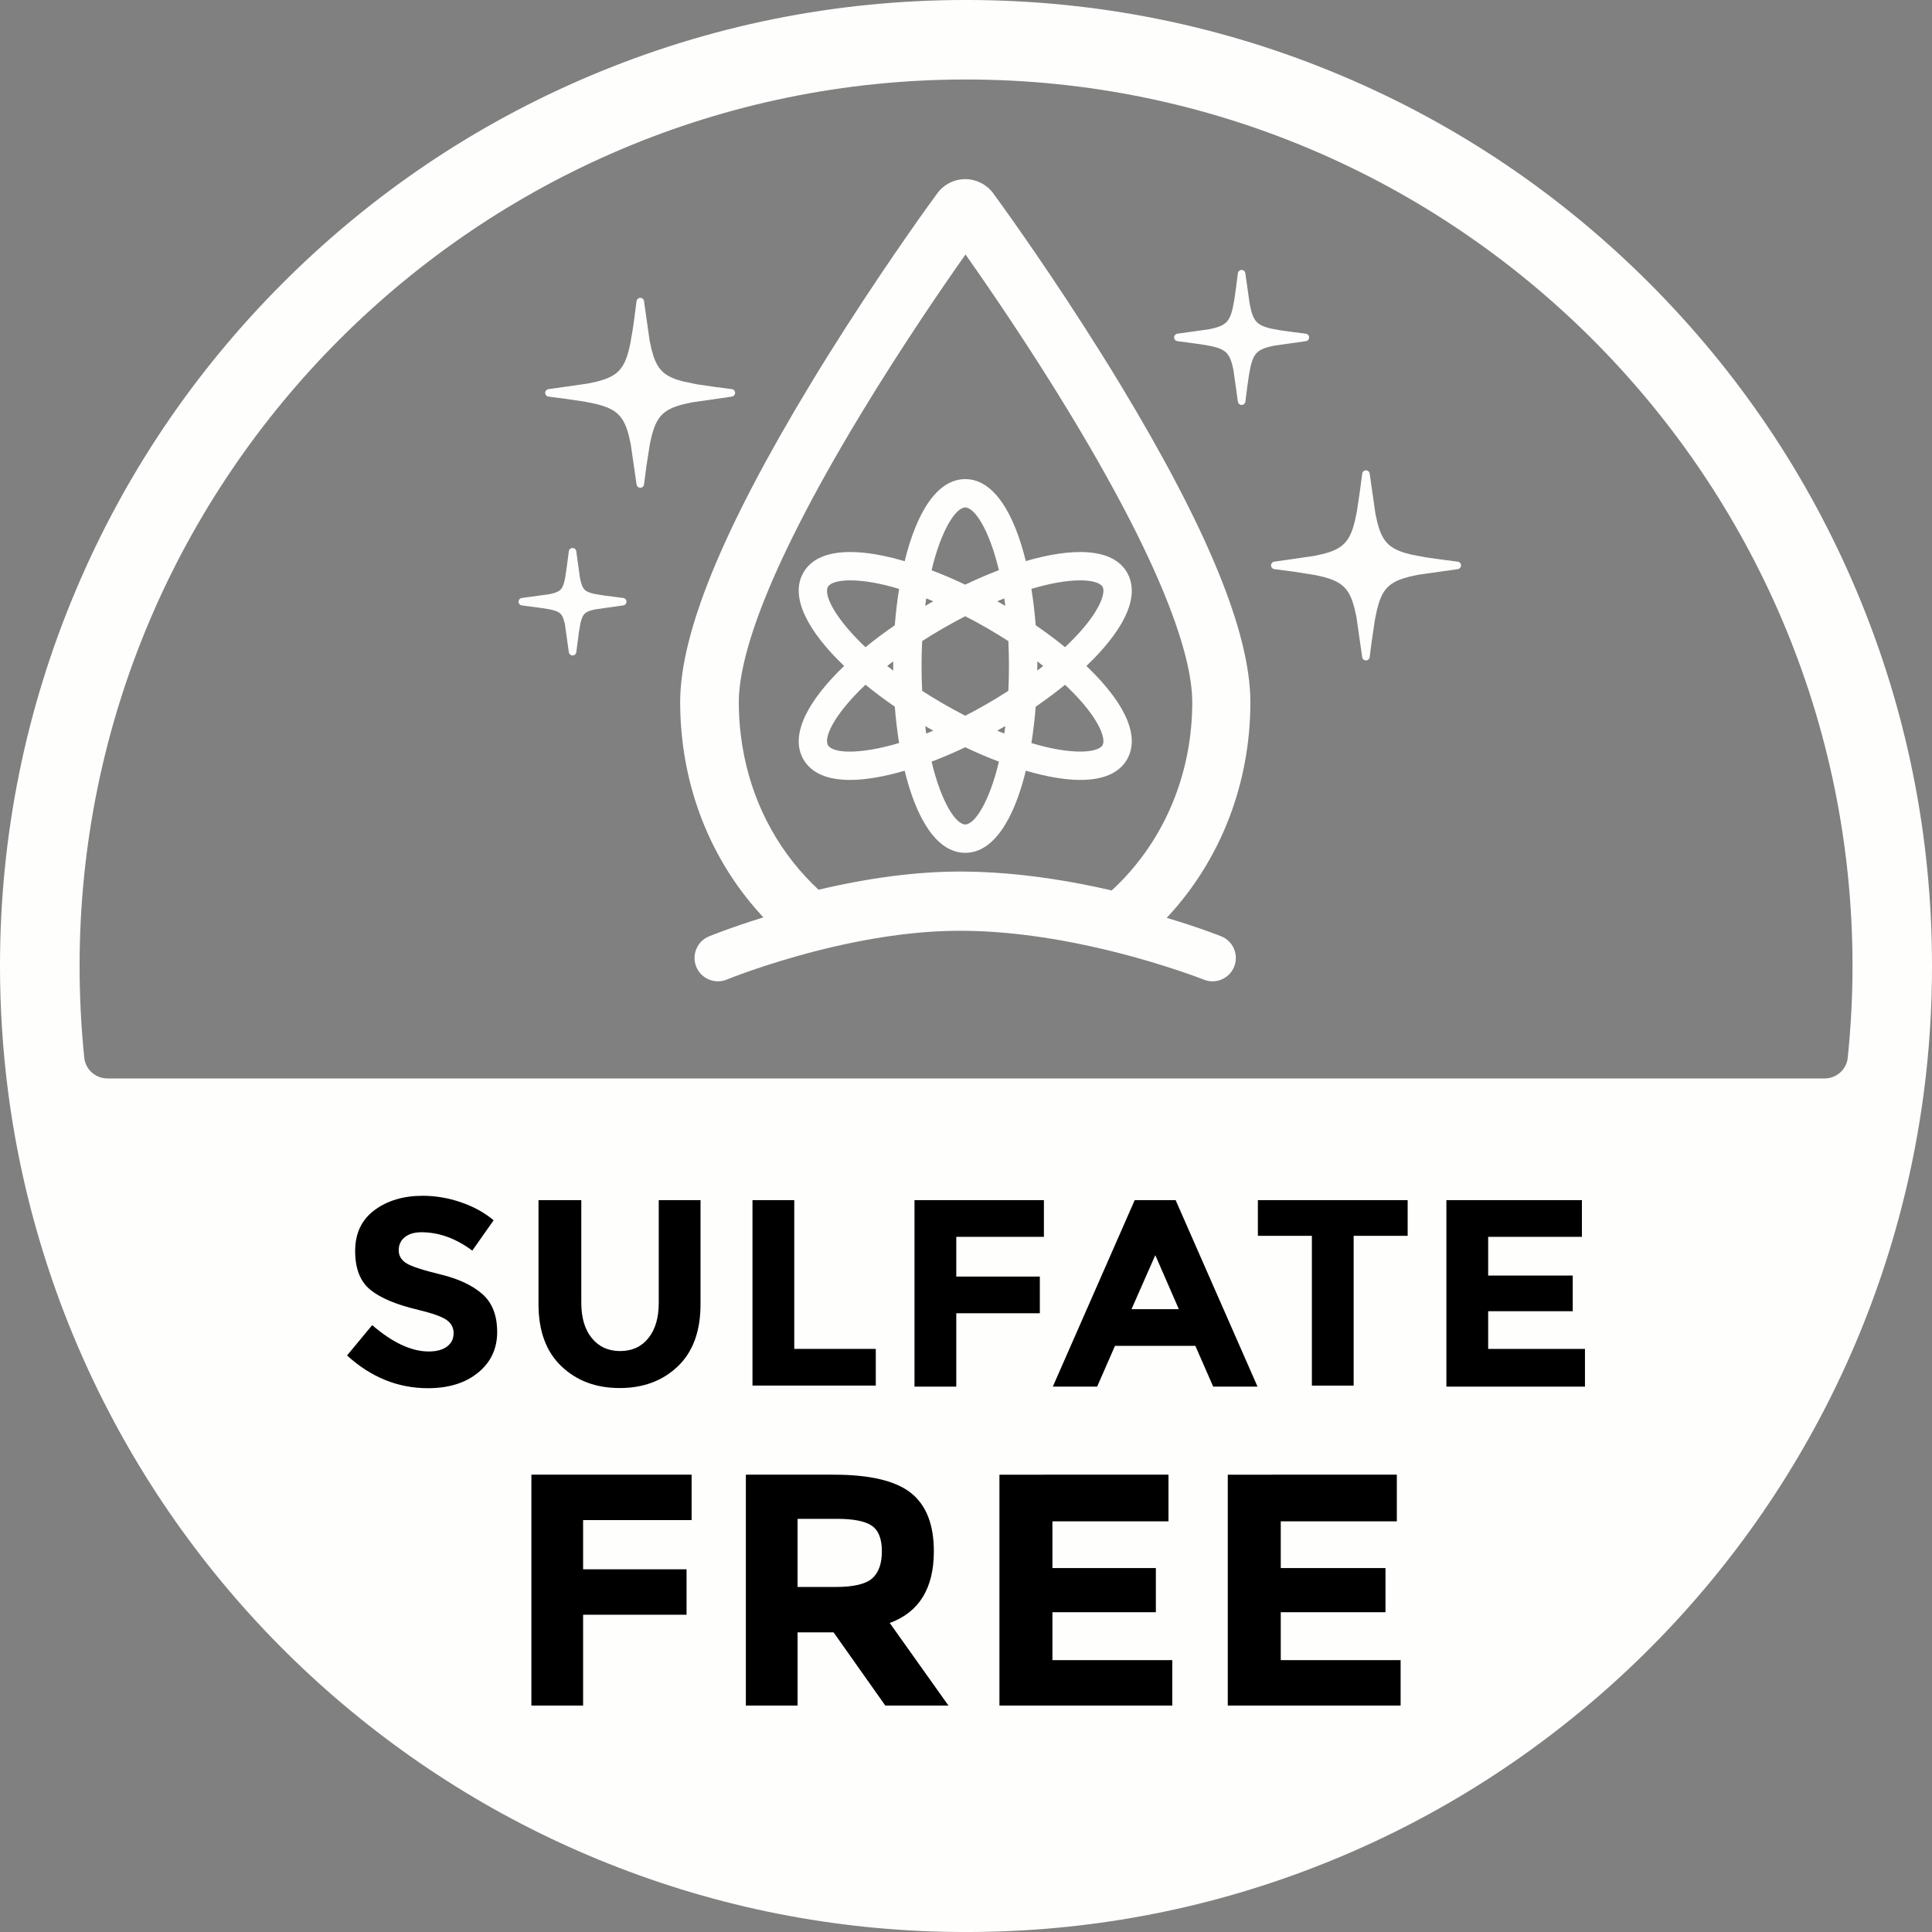 <?xml version="1.0" encoding="UTF-8" standalone="no"?><svg xmlns="http://www.w3.org/2000/svg" xmlns:xlink="http://www.w3.org/1999/xlink" fill="#000000" height="2297.8" preserveAspectRatio="xMidYMid meet" version="1" viewBox="101.1 101.1 2297.8 2297.8" width="2297.8" zoomAndPan="magnify"><rect x="101.1" y="101.1" width="2297.8" height="2297.8" fill="#808080" stroke="none"/><g><g fill="#fefefd" id="change1_1"><path d="M2308.671,802.747c-57.831-136.883-140.727-259.655-246.242-365.174 c-105.52-105.517-228.292-188.415-365.175-246.246c-141.661-59.93-292.184-90.243-447.254-90.243 c-155.067,0-305.479,30.314-447.251,90.243c-136.764,57.83-259.655,140.729-365.172,246.246 c-105.52,105.518-188.303,228.291-246.131,365.174c-59.926,141.66-90.362,292.183-90.362,447.252 c0,50.719,3.383,101.786,9.912,151.689c36.147,273.879,170.697,525.956,378.696,709.708 c102.836,90.709,219.428,161.716,346.869,210.802c131.747,50.951,270.965,76.718,413.44,76.718 c142.596,0,281.692-25.767,413.561-76.718c127.319-49.087,244.028-120.093,346.748-210.802 c208.121-183.751,342.552-435.829,378.697-709.708c6.65-49.903,9.912-100.97,9.912-151.689 C2398.917,1094.93,2368.602,944.407,2308.671,802.747z M2298.676,1359.208c-1.448,13.993-13.449,24.525-27.515,24.525H228.856 c-14.074,0-26.081-10.54-27.521-24.54c-3.715-36.167-5.575-72.795-5.575-109.193c0-581.335,472.906-1054.357,1054.24-1054.357 c581.337,0,1054.362,473.022,1054.362,1054.357C2304.362,1286.402,2302.424,1323.037,2298.676,1359.208z"/><path d="M923.927,579.685l47.626-6.891c2.214-0.321,3.853-2.226,3.836-4.465c-0.017-2.237-1.68-4.121-3.897-4.41 l-19.268-2.512l-21.752-3.159l-16.783-3.436l-6.99-2.026c-0.29-0.098-0.58-0.195-0.896-0.304c-0.318-0.108-0.63-0.218-0.951-0.333 c-0.321-0.116-0.638-0.232-0.94-0.346c-0.318-0.119-0.63-0.238-0.943-0.359c-0.31-0.122-0.616-0.245-0.904-0.362l-1.821-0.778 c-0.301-0.137-0.6-0.272-0.926-0.428c-0.285-0.133-0.569-0.271-0.854-0.41c-0.293-0.144-0.578-0.287-0.851-0.433 c-0.29-0.149-0.575-0.299-0.851-0.449c-0.279-0.153-0.556-0.308-0.829-0.468c-0.279-0.158-0.553-0.319-0.804-0.473 c-0.268-0.162-0.536-0.328-0.813-0.503c-0.26-0.166-0.514-0.334-0.777-0.51c-0.263-0.178-0.522-0.358-0.766-0.529 c-0.254-0.181-0.503-0.365-0.735-0.538c-0.252-0.188-0.497-0.379-0.735-0.565c-0.235-0.187-0.47-0.377-0.71-0.583 c-0.235-0.195-0.467-0.397-0.677-0.582c-0.227-0.202-0.448-0.404-0.691-0.632c-0.218-0.202-0.431-0.408-0.644-0.62 c-0.216-0.209-0.423-0.422-0.633-0.647c-0.207-0.217-0.415-0.435-0.622-0.669c-0.205-0.225-0.401-0.455-0.58-0.662 c-0.202-0.238-0.401-0.475-0.608-0.734c-0.188-0.236-0.379-0.477-0.55-0.703c-0.185-0.242-0.368-0.485-0.567-0.766 c-0.174-0.239-0.346-0.484-0.522-0.746c-0.177-0.254-0.348-0.513-0.517-0.773c-0.171-0.265-0.343-0.536-0.511-0.814 c-0.16-0.26-0.318-0.522-0.481-0.808c-0.158-0.265-0.312-0.535-0.467-0.82c-0.155-0.279-0.31-0.565-0.451-0.833 c-0.152-0.289-0.304-0.582-0.439-0.853c-0.146-0.292-0.29-0.586-0.426-0.875c-0.141-0.3-0.282-0.601-0.412-0.883 c-0.135-0.3-0.271-0.6-0.404-0.912c-0.127-0.294-0.257-0.593-0.387-0.913c-0.127-0.311-0.254-0.626-0.368-0.907l-0.719-1.904 c-0.116-0.316-0.229-0.634-0.343-0.96c-0.108-0.315-0.216-0.63-0.326-0.961l-2.3-8.006l-2.242-10.444l-6.653-46.798 c-0.312-2.21-2.206-3.85-4.436-3.85c-0.006,0-0.017,0-0.025,0c-2.242,0.014-4.127,1.679-4.414,3.9l-2.554,19.555l-1.642,12.018 l-3.286,19.254l-2.184,9.212l-1.827,5.959c-0.102,0.297-0.205,0.591-0.315,0.896c-0.113,0.317-0.227,0.627-0.345,0.945 l-0.359,0.933c-0.119,0.307-0.24,0.614-0.376,0.943c-0.124,0.304-0.252,0.608-0.368,0.884c-0.135,0.308-0.268,0.615-0.398,0.902 c-0.138,0.308-0.279,0.612-0.404,0.883c-0.146,0.303-0.29,0.604-0.428,0.887c-0.147,0.293-0.293,0.585-0.44,0.869 c-0.149,0.286-0.301,0.571-0.448,0.837c-0.152,0.281-0.307,0.556-0.475,0.85c-0.155,0.271-0.312,0.54-0.464,0.786 c-0.163,0.269-0.326,0.535-0.503,0.81c-0.166,0.26-0.334,0.517-0.511,0.779c-0.177,0.26-0.351,0.517-0.517,0.748 c-0.177,0.252-0.359,0.5-0.547,0.75c-0.191,0.254-0.384,0.504-0.553,0.719c-0.191,0.239-0.384,0.48-0.591,0.724 c-0.196,0.235-0.395,0.469-0.591,0.691c-0.205,0.229-0.412,0.452-0.614,0.669c-0.205,0.22-0.412,0.437-0.63,0.654 c-0.216,0.218-0.437,0.434-0.636,0.627c-0.224,0.209-0.445,0.416-0.685,0.632c-0.224,0.202-0.451,0.401-0.68,0.597 c-0.232,0.198-0.47,0.392-0.702,0.58c-0.238,0.191-0.481,0.381-0.735,0.576c-0.238,0.182-0.475,0.358-0.746,0.553 c-0.246,0.176-0.495,0.351-0.757,0.529c-0.254,0.176-0.514,0.346-0.755,0.503c-0.265,0.171-0.533,0.341-0.799,0.504 c-0.265,0.162-0.533,0.325-0.821,0.491c-0.268,0.155-0.533,0.308-0.829,0.47c-0.285,0.158-0.572,0.312-0.835,0.452 c-0.282,0.148-0.567,0.294-0.86,0.441c-0.293,0.144-0.583,0.287-0.876,0.427c-0.29,0.138-0.583,0.276-0.873,0.406 c-0.299,0.137-0.6,0.27-0.915,0.404c-0.296,0.131-0.6,0.26-0.909,0.388c-0.31,0.126-0.622,0.253-0.907,0.366 c-0.31,0.12-0.616,0.242-0.965,0.37c-0.304,0.117-0.614,0.231-0.948,0.352c-0.312,0.115-0.63,0.227-0.954,0.339 c-0.312,0.109-0.625,0.216-0.934,0.319l-8.016,2.302l-10.462,2.248l-46.83,6.657c-2.217,0.314-3.864,2.221-3.85,4.46 c0.014,2.24,1.68,4.127,3.903,4.415l19.544,2.54l22.825,3.34l13.662,2.746l7.079,1.911c0.304,0.094,0.608,0.188,0.907,0.283 l0.99,0.321c0.323,0.106,0.644,0.213,0.951,0.321c0.321,0.109,0.636,0.221,0.97,0.34c0.312,0.113,0.625,0.227,0.94,0.346 c0.318,0.119,0.636,0.24,0.937,0.358c0.312,0.123,0.619,0.246,0.943,0.377c0.304,0.124,0.605,0.251,0.884,0.369 c0.307,0.134,0.614,0.267,0.901,0.397c0.307,0.138,0.608,0.276,0.893,0.409c0.293,0.138,0.586,0.278,0.884,0.426 c0.296,0.145,0.589,0.296,0.84,0.424c0.287,0.151,0.575,0.303,0.86,0.459c0.282,0.153,0.561,0.308,0.835,0.467 c0.271,0.158,0.544,0.316,0.802,0.474c0.268,0.162,0.536,0.325,0.802,0.493c0.257,0.167,0.517,0.337,0.807,0.532 c0.252,0.167,0.495,0.339,0.724,0.503c0.26,0.184,0.517,0.37,0.749,0.544c0.252,0.188,0.497,0.379,0.724,0.557 c0.249,0.198,0.492,0.397,0.719,0.587c0.235,0.195,0.464,0.392,0.697,0.598c0.229,0.203,0.453,0.408,0.669,0.612 c0.224,0.207,0.442,0.42,0.658,0.632c0.218,0.218,0.437,0.444,0.622,0.636c0.207,0.217,0.412,0.438,0.627,0.677 c0.202,0.224,0.401,0.449,0.603,0.688c0.199,0.234,0.398,0.474,0.564,0.676c0.193,0.243,0.387,0.488,0.597,0.764 c0.185,0.243,0.37,0.493,0.531,0.713c0.185,0.258,0.368,0.52,0.539,0.767c0.174,0.257,0.346,0.517,0.525,0.796 c0.166,0.253,0.326,0.506,0.5,0.795c0.163,0.264,0.323,0.531,0.473,0.789c0.163,0.276,0.321,0.556,0.475,0.836 c0.158,0.282,0.307,0.567,0.459,0.849c0.146,0.281,0.29,0.561,0.437,0.854c0.146,0.289,0.287,0.582,0.428,0.875 c0.138,0.29,0.274,0.585,0.404,0.873c0.138,0.3,0.274,0.603,0.406,0.918c0.133,0.297,0.26,0.597,0.384,0.905 c0.127,0.303,0.252,0.609,0.373,0.914c0.122,0.315,0.246,0.629,0.368,0.962c0.119,0.308,0.235,0.62,0.351,0.945 c0.116,0.312,0.227,0.629,0.318,0.889l0.672,2.015c0.099,0.312,0.199,0.629,0.307,0.984c0.099,0.312,0.196,0.63,0.293,0.961 l1.106,3.997l2.311,10.451l6.893,47.656c0.318,2.204,2.208,3.839,4.433,3.839c0.011,0,0.022,0,0.033,0 c2.239-0.017,4.121-1.683,4.411-3.901l2.933-22.564l4.088-25.954l2.338-10.31l1.766-5.985c0.097-0.294,0.196-0.589,0.31-0.914 c0.108-0.312,0.216-0.625,0.334-0.951c0.113-0.316,0.224-0.627,0.334-0.916l0.368-0.959c0.122-0.312,0.243-0.62,0.376-0.94 c0.124-0.305,0.252-0.608,0.368-0.883l0.398-0.907c0.135-0.301,0.271-0.6,0.412-0.9c0.138-0.29,0.276-0.579,0.426-0.875 c0.141-0.287,0.282-0.574,0.439-0.872c0.144-0.281,0.29-0.556,0.451-0.844c0.146-0.274,0.299-0.542,0.459-0.818 c0.158-0.276,0.321-0.55,0.473-0.806c0.169-0.276,0.34-0.551,0.484-0.781c0.171-0.268,0.345-0.531,0.542-0.822 c0.169-0.254,0.343-0.502,0.514-0.748c0.182-0.254,0.368-0.504,0.542-0.739c0.182-0.245,0.37-0.486,0.569-0.737 c0.185-0.236,0.376-0.47,0.583-0.716c0.193-0.229,0.39-0.456,0.578-0.668c0.199-0.225,0.404-0.451,0.611-0.67 c0.205-0.22,0.415-0.438,0.638-0.663c0.21-0.213,0.42-0.42,0.647-0.634c0.218-0.209,0.442-0.416,0.663-0.616 c0.227-0.2,0.453-0.402,0.666-0.585c0.238-0.2,0.478-0.401,0.732-0.607c0.238-0.189,0.475-0.376,0.71-0.554 c0.246-0.189,0.497-0.376,0.735-0.549c0.257-0.184,0.517-0.368,0.757-0.532c0.263-0.177,0.528-0.354,0.793-0.525 c0.257-0.169,0.522-0.333,0.815-0.511c0.26-0.163,0.528-0.321,0.785-0.471c0.279-0.162,0.561-0.322,0.832-0.473 c0.276-0.153,0.558-0.305,0.86-0.463c0.282-0.149,0.567-0.294,0.829-0.428c0.296-0.145,0.589-0.289,0.876-0.426 c0.301-0.144,0.603-0.283,0.884-0.412c0.301-0.137,0.603-0.271,0.918-0.406c0.299-0.13,0.597-0.257,0.904-0.384 c0.31-0.127,0.619-0.252,0.92-0.372c0.31-0.123,0.622-0.243,0.956-0.369c0.307-0.117,0.622-0.232,0.937-0.345l2.905-0.991 c0.318-0.102,0.638-0.203,0.984-0.31c0.318-0.098,0.636-0.193,0.901-0.272l4.085-1.129L923.927,579.685z"/><path d="M1834.858,769.112l-19.597-2.547l-18.527-2.631l-15.887-2.977l-8.145-2.091 c-0.301-0.09-0.603-0.178-0.923-0.278c-0.323-0.098-0.644-0.198-0.951-0.296l-1.003-0.325c-0.318-0.105-0.636-0.211-0.973-0.329 c-0.315-0.105-0.625-0.216-0.953-0.334c-0.312-0.113-0.625-0.225-0.94-0.344l-0.937-0.358c-0.312-0.123-0.622-0.247-0.943-0.377 c-0.307-0.124-0.608-0.252-0.884-0.369c-0.307-0.134-0.614-0.268-0.882-0.387l-0.909-0.417c-0.299-0.141-0.594-0.283-0.873-0.422 c-0.293-0.145-0.58-0.29-0.887-0.448c-0.279-0.145-0.558-0.294-0.829-0.442c-0.279-0.152-0.556-0.308-0.84-0.471 c-0.265-0.153-0.531-0.307-0.812-0.48c-0.271-0.163-0.536-0.329-0.796-0.493c-0.257-0.163-0.509-0.33-0.793-0.521 c-0.251-0.167-0.495-0.339-0.73-0.503c-0.252-0.181-0.498-0.359-0.774-0.565c-0.238-0.181-0.473-0.363-0.716-0.556 c-0.238-0.189-0.475-0.38-0.697-0.568c-0.232-0.192-0.456-0.386-0.702-0.607c-0.227-0.198-0.445-0.397-0.663-0.604 c-0.224-0.207-0.442-0.42-0.658-0.633c-0.21-0.207-0.415-0.419-0.647-0.661c-0.202-0.21-0.398-0.426-0.603-0.652 c-0.205-0.227-0.409-0.456-0.605-0.685c-0.196-0.232-0.392-0.47-0.578-0.701c-0.193-0.239-0.381-0.482-0.569-0.726 c-0.185-0.246-0.37-0.495-0.542-0.731c-0.185-0.258-0.368-0.517-0.539-0.77c-0.18-0.26-0.354-0.524-0.517-0.775 c-0.171-0.265-0.343-0.535-0.5-0.792c-0.163-0.265-0.323-0.533-0.495-0.828c-0.155-0.267-0.31-0.538-0.459-0.811 c-0.157-0.282-0.31-0.567-0.467-0.865c-0.152-0.282-0.293-0.569-0.442-0.86c-0.144-0.289-0.285-0.578-0.417-0.857 c-0.138-0.287-0.271-0.578-0.417-0.901c-0.135-0.296-0.265-0.594-0.39-0.88c-0.133-0.304-0.265-0.611-0.39-0.915 c-0.124-0.303-0.249-0.608-0.368-0.912c-0.122-0.311-0.243-0.622-0.37-0.96c-0.116-0.303-0.229-0.614-0.351-0.948 c-0.116-0.315-0.227-0.63-0.318-0.887l-0.652-1.954l-1.733-6.038l-2.302-10.406l-6.855-47.882 c-0.318-2.207-2.208-3.845-4.436-3.845c-0.008,0-0.017,0-0.025,0c-2.242,0.014-4.127,1.68-4.417,3.9l-2.543,19.503l-3.72,24.993 l-2.366,11.497l-1.915,7.096c-0.091,0.3-0.185,0.594-0.265,0.853l-0.655,1.986c-0.111,0.319-0.218,0.633-0.337,0.958 c-0.113,0.315-0.227,0.629-0.348,0.954c-0.119,0.315-0.24,0.626-0.359,0.933l-0.746,1.827c-0.133,0.308-0.265,0.612-0.406,0.927 c-0.13,0.293-0.265,0.585-0.401,0.876c-0.138,0.292-0.279,0.58-0.426,0.876c-0.141,0.29-0.285,0.576-0.423,0.84 c-0.152,0.289-0.304,0.575-0.459,0.86c-0.155,0.281-0.307,0.558-0.467,0.835c-0.163,0.283-0.329,0.562-0.47,0.797 c-0.166,0.272-0.332,0.54-0.5,0.806c-0.171,0.268-0.345,0.533-0.495,0.76c-0.182,0.265-0.362,0.528-0.547,0.793 c-0.182,0.254-0.368,0.504-0.536,0.727c-0.185,0.25-0.376,0.499-0.556,0.726c-0.193,0.24-0.39,0.481-0.583,0.714 c-0.196,0.235-0.392,0.467-0.6,0.699c-0.207,0.229-0.412,0.453-0.614,0.672c-0.207,0.221-0.423,0.439-0.633,0.655 c-0.218,0.22-0.442,0.437-0.627,0.615c-0.227,0.216-0.456,0.428-0.683,0.634c-0.227,0.202-0.453,0.401-0.688,0.6 c-0.227,0.195-0.456,0.387-0.705,0.587c-0.232,0.188-0.47,0.373-0.738,0.576c-0.243,0.187-0.492,0.37-0.71,0.529 c-0.257,0.182-0.517,0.366-0.779,0.544c-0.252,0.171-0.506,0.341-0.782,0.52c-0.257,0.169-0.517,0.333-0.807,0.507 c-0.26,0.163-0.528,0.321-0.785,0.473c-0.276,0.159-0.558,0.319-0.826,0.467c-0.282,0.155-0.561,0.307-0.846,0.456 c-0.282,0.149-0.567,0.296-0.868,0.445c-0.279,0.141-0.561,0.279-0.876,0.43c-0.293,0.14-0.589,0.276-0.865,0.402 c-0.301,0.135-0.603,0.27-0.918,0.406c-0.298,0.129-0.597,0.257-0.909,0.384c-0.31,0.129-0.625,0.254-0.926,0.376 c-0.31,0.122-0.622,0.242-0.926,0.357c-0.312,0.119-0.63,0.236-0.962,0.357c-0.31,0.113-0.622,0.224-0.959,0.339 c-0.312,0.111-0.627,0.217-0.931,0.319l-1.009,0.329c-0.318,0.102-0.638,0.205-0.981,0.31c-0.318,0.099-0.644,0.196-0.907,0.274 l-4.074,1.126l-10.44,2.309l-47.689,6.891c-2.214,0.321-3.853,2.226-3.836,4.465c0.014,2.237,1.681,4.122,3.9,4.41l22.598,2.941 l25.954,4.085l10.307,2.338l5.99,1.766c0.293,0.097,0.586,0.196,0.912,0.31c0.312,0.106,0.622,0.216,0.951,0.334 c0.318,0.112,0.63,0.228,0.937,0.343c0.318,0.117,0.633,0.24,0.929,0.355c0.312,0.123,0.625,0.247,0.937,0.375 c0.31,0.127,0.616,0.254,0.901,0.376l1.788,0.802c0.299,0.141,0.594,0.285,0.873,0.423c0.293,0.145,0.58,0.29,0.885,0.448 c0.282,0.144,0.561,0.293,0.832,0.441c0.276,0.152,0.556,0.308,0.824,0.463c0.274,0.158,0.542,0.314,0.826,0.489 c0.271,0.162,0.536,0.329,0.785,0.484c0.263,0.169,0.522,0.339,0.807,0.531c0.251,0.169,0.5,0.344,0.744,0.517 c0.254,0.18,0.506,0.365,0.757,0.551c0.24,0.181,0.478,0.363,0.716,0.556c0.243,0.191,0.481,0.386,0.702,0.568 c0.232,0.195,0.462,0.393,0.686,0.593c0.227,0.2,0.448,0.404,0.683,0.623c0.221,0.205,0.439,0.415,0.652,0.627 c0.21,0.206,0.415,0.417,0.644,0.661c0.204,0.214,0.409,0.433,0.605,0.652c0.205,0.225,0.409,0.457,0.586,0.665 c0.202,0.238,0.401,0.477,0.608,0.734c0.185,0.234,0.373,0.473,0.55,0.705c0.191,0.249,0.379,0.5,0.55,0.738 c0.185,0.258,0.365,0.518,0.531,0.759c0.18,0.261,0.357,0.527,0.528,0.789c0.171,0.267,0.34,0.535,0.495,0.784 c0.163,0.271,0.326,0.542,0.495,0.833c0.16,0.271,0.312,0.543,0.467,0.818c0.152,0.278,0.304,0.558,0.459,0.86 c0.152,0.282,0.296,0.568,0.439,0.851c0.144,0.286,0.282,0.574,0.417,0.855c0.141,0.297,0.279,0.594,0.423,0.909 c0.13,0.29,0.26,0.583,0.392,0.893c0.13,0.297,0.26,0.597,0.384,0.904c0.127,0.304,0.251,0.608,0.373,0.92 c0.124,0.308,0.243,0.621,0.368,0.951c0.119,0.305,0.232,0.618,0.351,0.949c0.113,0.31,0.227,0.625,0.326,0.918l2.377,7.971 l2.3,10.395l6.857,47.882c0.315,2.208,2.208,3.845,4.436,3.845c0.008,0,0.017,0,0.028,0c2.239-0.012,4.124-1.679,4.411-3.899 l2.543-19.504l3.72-24.993l2.369-11.495l1.915-7.096c0.089-0.297,0.18-0.59,0.265-0.85l0.655-1.987 c0.111-0.321,0.221-0.637,0.323-0.925l0.362-0.988c0.119-0.316,0.24-0.629,0.357-0.931l0.746-1.83 c0.133-0.307,0.265-0.611,0.403-0.92c0.133-0.289,0.263-0.573,0.417-0.902c0.135-0.287,0.274-0.571,0.412-0.855 c0.144-0.292,0.287-0.578,0.431-0.854c0.149-0.289,0.304-0.575,0.442-0.829c0.155-0.286,0.315-0.569,0.478-0.853 c0.163-0.283,0.326-0.562,0.467-0.797c0.166-0.271,0.332-0.538,0.509-0.815c0.171-0.265,0.34-0.528,0.506-0.773 c0.174-0.258,0.351-0.516,0.533-0.77c0.18-0.254,0.362-0.503,0.528-0.726c0.191-0.256,0.39-0.509,0.561-0.728 c0.193-0.24,0.387-0.481,0.583-0.714c0.196-0.234,0.393-0.466,0.6-0.698c0.204-0.228,0.412-0.453,0.627-0.683 c0.202-0.218,0.409-0.434,0.619-0.645c0.213-0.213,0.426-0.423,0.633-0.622c0.227-0.214,0.453-0.423,0.683-0.632 c0.221-0.199,0.448-0.395,0.68-0.596c0.229-0.192,0.456-0.384,0.713-0.59c0.235-0.189,0.475-0.376,0.73-0.569 c0.238-0.182,0.478-0.361,0.741-0.549c0.24-0.174,0.481-0.344,0.771-0.54c0.243-0.17,0.492-0.334,0.746-0.5 c0.268-0.171,0.539-0.341,0.818-0.513c0.26-0.159,0.522-0.317,0.81-0.484c0.265-0.156,0.536-0.308,0.793-0.451 c0.285-0.156,0.569-0.312,0.86-0.464c0.279-0.148,0.567-0.294,0.868-0.444c0.287-0.146,0.58-0.287,0.871-0.426 c0.296-0.141,0.594-0.281,0.871-0.406c0.299-0.134,0.597-0.269,0.912-0.402c0.293-0.129,0.592-0.256,0.912-0.387 c0.312-0.13,0.627-0.256,0.929-0.377c0.31-0.122,0.625-0.243,0.89-0.344l0.992-0.366c0.315-0.115,0.636-0.227,0.962-0.343 c0.315-0.109,0.627-0.217,0.934-0.318l8.027-2.304l10.451-2.247l46.863-6.651c2.217-0.314,3.861-2.219,3.847-4.461 C1838.747,771.286,1837.08,769.4,1834.858,769.112z"/><path d="M1615.382,512.47l2.023-0.399l36.822-5.199c2.222-0.314,3.867-2.219,3.853-4.461 c-0.011-2.242-1.681-4.129-3.903-4.417l-19.411-2.515l-10.857-1.528l-10.542-1.944l-0.943-0.214 c-0.332-0.079-0.666-0.16-1.006-0.243l-1.946-0.507c-0.329-0.093-0.655-0.181-0.981-0.278c-0.315-0.09-0.625-0.184-0.94-0.282 c-0.31-0.094-0.616-0.191-0.929-0.294c-0.312-0.102-0.616-0.206-0.909-0.308c-0.301-0.106-0.603-0.214-0.915-0.33 c-0.293-0.111-0.58-0.223-0.851-0.33c-0.29-0.119-0.578-0.236-0.868-0.362c-0.276-0.119-0.547-0.238-0.81-0.363 c-0.276-0.129-0.55-0.258-0.81-0.391c-0.271-0.135-0.533-0.271-0.782-0.408c-0.257-0.138-0.503-0.281-0.757-0.43 c-0.243-0.144-0.484-0.292-0.724-0.444c-0.229-0.148-0.456-0.301-0.666-0.448c-0.229-0.162-0.456-0.328-0.688-0.503 c-0.213-0.159-0.417-0.323-0.6-0.474c-0.21-0.177-0.417-0.357-0.619-0.542c-0.193-0.171-0.379-0.348-0.586-0.556 c-0.188-0.185-0.37-0.379-0.528-0.544c-0.18-0.202-0.362-0.406-0.531-0.604c-0.174-0.207-0.346-0.422-0.509-0.632 c-0.169-0.218-0.332-0.442-0.489-0.659c-0.155-0.224-0.31-0.455-0.475-0.709c-0.149-0.225-0.293-0.456-0.434-0.692 c-0.141-0.245-0.285-0.492-0.434-0.761c-0.135-0.247-0.271-0.502-0.412-0.784c-0.135-0.264-0.265-0.533-0.379-0.766 c-0.127-0.276-0.254-0.558-0.39-0.868c-0.119-0.274-0.235-0.554-0.354-0.847c-0.119-0.287-0.232-0.578-0.345-0.879 c-0.113-0.3-0.221-0.607-0.329-0.896c-0.105-0.305-0.207-0.614-0.307-0.904c-0.102-0.312-0.205-0.63-0.304-0.959 c-0.097-0.307-0.191-0.618-0.285-0.945c-0.091-0.31-0.18-0.622-0.274-0.967l-1.824-8.038l-5.185-36.826 c-0.312-2.213-2.206-3.854-4.436-3.854c-0.008,0-0.019,0-0.028,0c-2.242,0.012-4.129,1.68-4.414,3.903l-2.521,19.431 l-1.874,13.009l-1.835,9.426c-0.072,0.305-0.146,0.611-0.235,0.966l-0.497,1.914c-0.089,0.323-0.177,0.644-0.271,0.965 c-0.097,0.322-0.191,0.638-0.29,0.962c-0.094,0.31-0.191,0.611-0.29,0.918c-0.099,0.301-0.202,0.6-0.312,0.92 c-0.108,0.301-0.216,0.603-0.321,0.882c-0.111,0.299-0.227,0.59-0.337,0.873c-0.119,0.29-0.238,0.575-0.359,0.864 c-0.127,0.287-0.249,0.565-0.37,0.828c-0.127,0.274-0.257,0.539-0.39,0.803c-0.133,0.26-0.263,0.513-0.417,0.792 c-0.133,0.253-0.274,0.502-0.404,0.717c-0.146,0.25-0.296,0.492-0.45,0.734c-0.152,0.236-0.304,0.466-0.467,0.698 c-0.155,0.225-0.315,0.442-0.47,0.645c-0.166,0.218-0.337,0.433-0.517,0.65c-0.171,0.205-0.343,0.402-0.503,0.579 c-0.182,0.199-0.368,0.395-0.569,0.598c-0.182,0.184-0.368,0.362-0.569,0.546c-0.191,0.178-0.39,0.351-0.594,0.524 c-0.205,0.174-0.417,0.343-0.641,0.515c-0.207,0.162-0.42,0.318-0.627,0.463c-0.227,0.159-0.456,0.315-0.71,0.48 c-0.232,0.151-0.467,0.3-0.719,0.449c-0.238,0.141-0.481,0.281-0.741,0.423c-0.254,0.141-0.514,0.278-0.774,0.409 c-0.26,0.133-0.525,0.261-0.81,0.395c-0.274,0.127-0.55,0.253-0.824,0.372c-0.282,0.123-0.572,0.245-0.849,0.358 c-0.293,0.116-0.589,0.234-0.882,0.344c-0.296,0.109-0.6,0.221-0.904,0.329c-0.304,0.108-0.614,0.213-0.912,0.312 c-0.304,0.099-0.608,0.198-0.959,0.305c-0.307,0.097-0.622,0.191-0.94,0.282c-0.318,0.094-0.641,0.185-0.943,0.268l-1.976,0.517 c-0.323,0.08-0.652,0.16-0.904,0.22l-5.177,1.088l-36.822,5.124c-2.222,0.308-3.87,2.21-3.864,4.451 c0.008,2.24,1.669,4.132,3.889,4.426l19.467,2.586l8.709,1.204l11.683,2.051c0.312,0.066,0.619,0.135,0.909,0.199l1.031,0.238 c0.334,0.076,0.666,0.155,0.987,0.235l2.941,0.786c0.323,0.094,0.638,0.189,0.951,0.286c0.31,0.094,0.616,0.191,0.94,0.299 c0.304,0.099,0.603,0.202,0.929,0.316c0.301,0.104,0.591,0.21,0.885,0.319c0.293,0.111,0.58,0.223,0.854,0.33 c0.287,0.119,0.572,0.235,0.862,0.362c0.279,0.117,0.547,0.239,0.81,0.362c0.279,0.13,0.553,0.26,0.813,0.39 c0.271,0.137,0.542,0.278,0.766,0.399c0.257,0.141,0.511,0.285,0.779,0.444c0.24,0.141,0.475,0.286,0.727,0.448 c0.232,0.151,0.464,0.304,0.658,0.438c0.232,0.166,0.462,0.333,0.663,0.484c0.221,0.169,0.437,0.341,0.622,0.496 c0.213,0.177,0.42,0.357,0.622,0.54c0.199,0.18,0.392,0.365,0.561,0.528c0.188,0.192,0.379,0.387,0.569,0.594 c0.174,0.193,0.351,0.39,0.533,0.608c0.169,0.2,0.334,0.406,0.484,0.603c0.169,0.217,0.334,0.439,0.5,0.674 c0.155,0.22,0.304,0.445,0.47,0.696c0.146,0.225,0.29,0.456,0.431,0.692c0.144,0.243,0.287,0.491,0.434,0.761 c0.141,0.249,0.274,0.503,0.406,0.766s0.263,0.529,0.395,0.813c0.127,0.274,0.257,0.553,0.373,0.82 c0.122,0.283,0.243,0.575,0.365,0.879c0.116,0.279,0.227,0.561,0.337,0.864c0.11,0.292,0.221,0.589,0.337,0.918 c0.105,0.297,0.207,0.598,0.307,0.907c0.102,0.304,0.202,0.614,0.304,0.938c0.094,0.307,0.185,0.618,0.279,0.938 c0.094,0.319,0.185,0.644,0.279,0.984c0.088,0.321,0.174,0.648,0.26,0.958l0.252,1.007c0.08,0.318,0.157,0.638,0.249,1.023 c0.075,0.315,0.147,0.638,0.205,0.894l0.851,4.136l5.193,36.835c0.31,2.211,2.203,3.854,4.436,3.854c0.005,0,0.014,0,0.022,0 c2.244-0.014,4.129-1.682,4.42-3.904l2.518-19.439l1.697-11.925l2.012-10.509c0.075-0.305,0.146-0.607,0.221-0.913l0.509-1.951 c0.089-0.329,0.182-0.654,0.271-0.958c0.094-0.326,0.188-0.645,0.285-0.955c0.1-0.323,0.199-0.64,0.296-0.94 c0.105-0.311,0.21-0.615,0.312-0.912c0.108-0.304,0.216-0.605,0.321-0.886c0.113-0.301,0.229-0.598,0.34-0.88 c0.116-0.287,0.235-0.571,0.368-0.878c0.116-0.278,0.243-0.549,0.359-0.806c0.124-0.268,0.252-0.531,0.401-0.828 c0.127-0.25,0.254-0.495,0.406-0.773c0.135-0.257,0.282-0.506,0.412-0.728c0.144-0.243,0.29-0.481,0.448-0.726 c0.149-0.232,0.298-0.457,0.464-0.694c0.155-0.225,0.315-0.442,0.467-0.645c0.169-0.218,0.34-0.433,0.52-0.651 c0.169-0.202,0.34-0.401,0.517-0.593c0.177-0.195,0.357-0.386,0.556-0.583c0.182-0.184,0.368-0.363,0.567-0.546 c0.193-0.177,0.39-0.351,0.605-0.533c0.202-0.169,0.404-0.332,0.619-0.497c0.216-0.167,0.437-0.329,0.666-0.492 c0.224-0.158,0.451-0.31,0.658-0.446c0.235-0.149,0.473-0.299,0.746-0.462c0.238-0.142,0.478-0.281,0.741-0.424 c0.254-0.141,0.511-0.276,0.768-0.405c0.26-0.133,0.525-0.263,0.807-0.395c0.274-0.129,0.553-0.254,0.829-0.375 c0.287-0.124,0.575-0.246,0.851-0.358c0.29-0.117,0.589-0.234,0.89-0.347c0.293-0.111,0.586-0.22,0.887-0.325 c0.309-0.106,0.619-0.214,0.926-0.316c0.312-0.101,0.627-0.203,0.923-0.294c0.318-0.098,0.644-0.195,0.973-0.292 c0.318-0.094,0.641-0.185,0.893-0.254l2.023-0.531c0.323-0.079,0.652-0.16,0.962-0.229l2.101-0.473 C1614.741,512.6,1615.076,512.532,1615.382,512.47z"/><path d="M842.296,812.262l-19.655-2.497l-4.317-0.582l-9.525-1.602c-0.304-0.065-0.605-0.128-0.926-0.2 c-0.329-0.072-0.652-0.146-0.973-0.221c-0.321-0.077-0.636-0.155-0.965-0.239c-0.312-0.079-0.614-0.158-0.945-0.25 c-0.307-0.083-0.608-0.171-0.912-0.261c-0.301-0.09-0.6-0.182-0.898-0.281c-0.299-0.097-0.591-0.196-0.832-0.282 c-0.287-0.102-0.567-0.205-0.849-0.318c-0.268-0.105-0.531-0.213-0.793-0.326c-0.257-0.113-0.511-0.229-0.752-0.346 c-0.238-0.116-0.47-0.235-0.708-0.365c-0.221-0.117-0.437-0.242-0.658-0.376c-0.21-0.129-0.417-0.263-0.6-0.387 c-0.196-0.138-0.393-0.279-0.558-0.408c-0.185-0.142-0.359-0.287-0.528-0.435c-0.171-0.148-0.334-0.301-0.484-0.449 c-0.163-0.163-0.321-0.333-0.473-0.504c-0.149-0.164-0.287-0.336-0.434-0.524c-0.138-0.177-0.274-0.359-0.398-0.54 c-0.138-0.196-0.268-0.399-0.412-0.63c-0.122-0.205-0.246-0.416-0.373-0.651c-0.127-0.232-0.249-0.469-0.354-0.683 c-0.122-0.25-0.24-0.509-0.357-0.774c-0.113-0.256-0.221-0.52-0.318-0.768c-0.111-0.276-0.216-0.56-0.312-0.822 c-0.102-0.292-0.205-0.589-0.301-0.879c-0.094-0.293-0.188-0.591-0.276-0.887c-0.091-0.305-0.18-0.614-0.271-0.945 c-0.083-0.301-0.166-0.608-0.249-0.94c-0.083-0.321-0.16-0.645-0.238-0.962l-0.65-3.02c-0.066-0.328-0.127-0.659-0.193-1.024 c-0.058-0.301-0.113-0.609-0.169-0.922L786.5,756.72c-0.304-2.219-2.2-3.871-4.439-3.871c-0.006,0-0.011,0-0.017,0 c-2.242,0.007-4.138,1.675-4.425,3.899l-2.523,19.338l-1.797,11.902c-0.058,0.311-0.119,0.619-0.185,0.958 c-0.061,0.326-0.127,0.645-0.196,0.983l-0.213,0.988c-0.075,0.334-0.149,0.662-0.227,0.994c-0.075,0.325-0.155,0.643-0.235,0.951 c-0.08,0.321-0.166,0.637-0.243,0.93c-0.088,0.318-0.177,0.63-0.265,0.925c-0.088,0.298-0.18,0.593-0.282,0.905 c-0.094,0.29-0.191,0.574-0.296,0.867c-0.097,0.278-0.199,0.549-0.31,0.826c-0.105,0.272-0.216,0.538-0.326,0.789 c-0.111,0.253-0.224,0.502-0.348,0.76c-0.119,0.242-0.238,0.478-0.346,0.676c-0.13,0.234-0.26,0.462-0.384,0.667 c-0.127,0.211-0.26,0.413-0.404,0.625c-0.13,0.189-0.263,0.373-0.412,0.562c-0.133,0.178-0.276,0.348-0.42,0.513 c-0.146,0.167-0.299,0.329-0.473,0.503c-0.146,0.149-0.298,0.292-0.475,0.445c-0.171,0.152-0.348,0.299-0.52,0.435 c-0.185,0.142-0.376,0.283-0.564,0.416c-0.202,0.137-0.406,0.268-0.608,0.392c-0.216,0.133-0.439,0.261-0.647,0.376 c-0.229,0.123-0.464,0.245-0.721,0.368c-0.238,0.119-0.486,0.231-0.741,0.343c-0.252,0.111-0.509,0.218-0.796,0.333 c-0.268,0.106-0.544,0.209-0.818,0.307c-0.274,0.097-0.553,0.193-0.882,0.3c-0.287,0.094-0.58,0.188-0.871,0.274 c-0.304,0.091-0.616,0.18-0.943,0.269c-0.31,0.086-0.625,0.17-0.923,0.246c-0.321,0.081-0.644,0.162-0.981,0.242 c-0.318,0.075-0.641,0.149-1.001,0.228c-0.318,0.07-0.638,0.141-0.998,0.214c-0.329,0.069-0.655,0.135-0.97,0.199l-0.948,0.18 l-31.603,4.302c-2.228,0.303-3.881,2.206-3.878,4.451c0.008,2.244,1.678,4.138,3.905,4.428l19.721,2.565l4.328,0.586l9.525,1.6 c0.304,0.064,0.608,0.129,0.923,0.2c0.332,0.07,0.658,0.145,0.976,0.22c0.321,0.075,0.633,0.153,0.956,0.238 c0.318,0.08,0.636,0.162,0.929,0.243c0.318,0.088,0.633,0.18,0.937,0.27c0.304,0.09,0.6,0.184,0.901,0.281 c0.29,0.094,0.575,0.191,0.829,0.282c0.293,0.104,0.575,0.21,0.865,0.323c0.263,0.105,0.52,0.21,0.779,0.323 c0.254,0.112,0.506,0.224,0.749,0.343c0.238,0.116,0.47,0.235,0.702,0.359c0.218,0.12,0.434,0.243,0.674,0.39 c0.202,0.123,0.398,0.247,0.591,0.381c0.196,0.135,0.387,0.274,0.553,0.402c0.182,0.144,0.362,0.289,0.533,0.438 c0.166,0.148,0.329,0.297,0.492,0.464c0.16,0.155,0.312,0.319,0.453,0.478c0.149,0.17,0.296,0.343,0.437,0.522 c0.144,0.185,0.285,0.376,0.412,0.562c0.135,0.195,0.265,0.394,0.401,0.618c0.13,0.21,0.252,0.426,0.376,0.655 c0.127,0.229,0.249,0.469,0.357,0.688c0.119,0.238,0.229,0.484,0.354,0.767c0.113,0.257,0.221,0.52,0.326,0.782 c0.105,0.264,0.207,0.538,0.312,0.833c0.102,0.283,0.199,0.575,0.296,0.86c0.094,0.294,0.188,0.594,0.276,0.89 c0.094,0.31,0.182,0.626,0.265,0.918c0.086,0.312,0.169,0.63,0.254,0.962c0.08,0.319,0.16,0.644,0.238,0.959l0.622,2.899 l4.536,32.323c0.31,2.213,2.203,3.857,4.433,3.857c0.008,0,0.014,0,0.022,0c2.242-0.011,4.132-1.678,4.422-3.9l2.532-19.407 l0.583-4.327l1.6-9.515l0.196-0.919c0.072-0.333,0.146-0.659,0.224-0.974c0.075-0.328,0.155-0.651,0.238-0.973 c0.08-0.319,0.166-0.633,0.246-0.927c0.091-0.322,0.18-0.638,0.265-0.931c0.091-0.303,0.185-0.603,0.274-0.886 c0.099-0.294,0.196-0.579,0.307-0.889c0.099-0.282,0.205-0.557,0.296-0.793c0.111-0.278,0.221-0.551,0.334-0.813 c0.113-0.253,0.224-0.502,0.348-0.753c0.119-0.247,0.243-0.488,0.346-0.681c0.124-0.227,0.252-0.451,0.387-0.672 c0.127-0.21,0.257-0.412,0.392-0.611c0.135-0.192,0.268-0.38,0.42-0.574c0.135-0.175,0.274-0.347,0.431-0.521 c0.138-0.159,0.282-0.315,0.453-0.486c0.158-0.158,0.321-0.31,0.481-0.452c0.169-0.149,0.346-0.296,0.525-0.437 c0.18-0.141,0.365-0.276,0.567-0.417c0.193-0.134,0.393-0.263,0.611-0.397c0.21-0.129,0.426-0.253,0.644-0.37 c0.224-0.122,0.453-0.24,0.716-0.369c0.24-0.117,0.486-0.229,0.749-0.347c0.257-0.112,0.52-0.218,0.777-0.322 c0.271-0.106,0.544-0.209,0.84-0.315c0.282-0.101,0.572-0.2,0.829-0.286c0.301-0.098,0.608-0.193,0.934-0.29 c0.296-0.09,0.594-0.176,0.923-0.265c0.307-0.084,0.619-0.167,0.931-0.247c0.312-0.08,0.633-0.158,0.995-0.243 c0.312-0.076,0.627-0.146,0.976-0.222c0.321-0.073,0.647-0.144,0.987-0.214l0.898-0.181l32.587-4.57 c2.222-0.311,3.872-2.219,3.859-4.464C846.196,814.432,844.521,812.545,842.296,812.262z"/><path d="M1294.879,348.3c-6.219-8.684-11.189-15.535-12.665-17.519v-0.001c-7.77-10.406-20.144-16.62-33.107-16.62 c-13.115,0-25.556,6.318-33.286,16.902c-1.642,2.207-6.335,8.632-12.974,17.917c-22.388,31.314-80.65,114.374-137.944,209.094 C960.696,730.32,910.043,854.058,910.043,936.358c0,16.353,1.025,32.724,3.038,48.567c9.749,78.437,42.662,149.824,95.205,206.447 c0.252,0.271,0.514,0.528,0.768,0.799c-38.635,11.927-63.311,22.015-64.713,22.593c-14.179,5.835-20.94,22.055-15.111,36.237 c5.824,14.181,22.045,20.954,36.236,15.131c0.44-0.181,44.605-18.201,106.462-34.004c62.322-15.944,119.743-24.026,170.658-24.026 c55.058,0,116.562,8.355,182.82,24.838c62.877,15.618,107.012,33.119,107.452,33.293c3.378,1.35,6.863,1.99,10.296,1.99 c11.017,0,21.448-6.606,25.793-17.465c5.694-14.24-1.233-30.402-15.473-36.097c-1.396-0.558-25.943-10.312-64.798-21.96 c0.423-0.452,0.862-0.884,1.285-1.338c63.35-68.278,98.24-158.842,98.24-255.006v-0.73 c-0.296-82.305-50.951-205.805-154.868-377.558C1375.677,462.78,1317.303,379.629,1294.879,348.3z M1519.089,936.358 c0,78.593-28.308,152.386-79.707,207.783c-5.157,5.56-10.536,10.912-16.081,16.013c-64.566-14.911-125.144-22.464-180.299-22.464 c-51.172,0-107.728,7.26-168.37,21.598c-5.174-4.8-10.238-9.862-15.147-15.146c-42.557-45.87-69.251-103.885-77.203-167.872 c-1.656-13.045-2.496-26.472-2.496-39.91c0-46.961,25.127-144.475,144.837-342.35c48.781-80.65,98.32-152.713,124.799-190.258 c26.634,37.75,76.006,109.58,124.826,190.26c119.365,197.288,144.652,294.769,144.84,341.811V936.358z"/><path d="M1249.11,670.926c-34.016,0-58.212,40.89-72.04,97.609c-8.585-2.515-16.91-4.632-24.876-6.294 c-49.11-10.243-82.153-3.396-95.545,19.802c-16.996,29.44,6.277,70.805,48.43,111.117c-42.153,40.311-65.426,81.674-48.43,111.116 c9.356,16.204,28.06,24.42,55.594,24.42c18.339,0,40.558-3.899,64.809-10.973c13.828,56.75,38.027,97.672,72.057,97.672 c34.033,0,58.231-40.921,72.059-97.67c24.245,7.074,46.462,10.972,64.798,10.972c0.003,0,0.008,0,0.011,0 c27.535-0.003,46.238-8.217,55.592-24.42c9.273-16.059,11.645-45.028-29.718-91.836c-5.652-6.394-11.896-12.837-18.629-19.28 c6.733-6.444,12.977-12.887,18.629-19.281c41.363-46.806,38.991-75.775,29.718-91.836 c-17.001-29.445-64.458-29.971-120.443-13.622C1307.292,711.763,1283.107,670.926,1249.11,670.926z M1085.865,987.41 c-5.484-9.501,8.107-37.468,44.566-71.925c10.943,8.917,22.659,17.644,34.884,26.056c1.172,14.793,2.875,29.304,5.122,43.239 C1122.366,999.127,1091.351,996.91,1085.865,987.41z M1163.446,898.72c-2.443-1.862-4.829-3.716-7.15-5.558 c2.322-1.844,4.707-3.698,7.15-5.56c-0.017,1.853-0.047,3.706-0.047,5.56C1163.399,895.015,1163.43,896.867,1163.446,898.72z M1165.315,844.783c-12.225,8.409-23.941,17.139-34.884,26.055c-36.459-34.457-50.05-62.423-44.566-71.924 c2.739-4.742,12.609-7.57,26.404-7.57c16.423,0,36.288,3.572,58.176,10.144C1168.192,815.44,1166.49,829.969,1165.315,844.783z M1296.758,821.75c-1.598-0.94-3.181-1.888-4.79-2.819c-1.6-0.922-3.209-1.817-4.815-2.724c2.808-1.179,5.597-2.316,8.369-3.418 C1295.956,815.721,1296.368,818.707,1296.758,821.75z M1249.11,704.663c10.973,0,28.397,25.752,40.008,74.551 c-13.214,5.03-26.653,10.824-40.075,17.217c-13.452-6.375-26.863-12.105-39.973-17.08 C1220.683,730.461,1238.129,704.663,1249.11,704.663z M1202.7,812.79c2.772,1.101,5.558,2.237,8.369,3.416 c-1.606,0.908-3.214,1.803-4.812,2.725c-1.606,0.927-3.198,1.879-4.793,2.822C1201.854,818.709,1202.266,815.721,1202.7,812.79z M1201.465,964.569c1.595,0.941,3.187,1.895,4.793,2.822c1.614,0.933,3.237,1.815,4.854,2.729 c-2.841,1.187-5.644,2.327-8.411,3.42C1202.266,970.607,1201.854,967.616,1201.465,964.569z M1249.11,1081.659 c-10.981,0-28.43-25.797-40.042-74.692c13.09-4.956,26.512-10.694,40.042-17.113c13.535,6.419,26.954,12.157,40.044,17.113 C1277.543,1055.861,1260.094,1081.659,1249.11,1081.659z M1295.522,973.531c-2.778-1.103-5.572-2.242-8.389-3.423 c1.611-0.911,3.225-1.79,4.834-2.717c1.609-0.93,3.192-1.878,4.79-2.819C1296.368,967.615,1295.956,970.601,1295.522,973.531z M1300.37,922.75c-8.167,5.267-16.603,10.422-25.268,15.423l-0.235,0.137c-8.809,5.08-17.38,9.725-25.738,14.029 c-8.618-4.435-17.3-9.138-26.006-14.165c-8.894-5.135-17.289-10.285-25.271-15.419c-0.456-9.479-0.719-19.322-0.719-29.592 c0-10.272,0.263-20.115,0.719-29.592c7.982-5.135,16.376-10.285,25.271-15.422c8.701-5.021,17.374-9.724,25.987-14.156 c8.615,4.432,17.291,9.135,25.992,14.156c8.665,5.004,17.101,10.159,25.268,15.424c0.456,9.478,0.719,19.319,0.719,29.59 C1301.089,903.431,1300.827,913.274,1300.37,922.75z M1385.951,791.343c13.795,0,23.665,2.83,26.404,7.569 c3.944,6.833-2.441,26.216-25.782,52.63c-5.625,6.364-11.927,12.796-18.765,19.237c-10.849-8.835-22.546-17.553-34.906-26.041 c-1.172-14.796-2.875-29.312-5.124-43.252C1349.666,794.915,1369.528,791.343,1385.951,791.343z M1334.779,887.692 c2.382,1.817,4.729,3.642,7.034,5.47c-2.305,1.828-4.652,3.651-7.034,5.469c0.014-1.823,0.044-3.647,0.044-5.469 C1334.823,891.337,1334.793,889.515,1334.779,887.692z M1332.902,941.584c12.36-8.488,24.058-17.207,34.906-26.041 c6.838,6.441,13.14,12.873,18.765,19.237c23.342,26.414,29.726,45.798,25.782,52.629c-2.739,4.743-12.604,7.572-26.396,7.572 c-0.003,0-0.005,0-0.008,0c-16.423-0.001-36.285-3.574-58.173-10.145C1330.028,970.895,1331.73,956.38,1332.902,941.584z"/></g><g><g><g><g><g><g><g><g><g><g><g><g><g><g><g><g><g><g><g><g><g><g><g><g><g><g id="change2_5"><path d="M582.534,1572.51c-4.825,3.908-7.238,9.076-7.238,15.51 c0,6.439,2.946,11.553,8.848,15.352c5.896,3.798,19.514,8.284,40.859,13.452 c21.339,5.173,37.907,12.928,49.705,23.266c11.793,10.341,17.695,25.431,17.695,45.264 c0,19.837-7.561,35.926-22.681,48.271c-15.121,12.345-35.019,18.516-59.68,18.516 c-35.607,0-67.673-12.978-96.195-38.933l29.92-36.084c24.234,20.89,46.65,31.337,67.239,31.337 c9.219,0,16.458-1.949,21.716-5.857c5.253-3.902,7.882-9.179,7.882-15.826 c0-6.646-2.789-11.919-8.365-15.826c-5.58-3.902-16.624-7.858-33.137-11.87 c-26.171-6.117-45.314-14.085-57.427-23.898c-12.121-9.812-18.178-25.214-18.178-46.214 c0-20.995,7.666-37.193,23.003-48.587c15.333-11.396,34.475-17.093,57.427-17.093 c15.011,0,30.027,2.531,45.041,7.597c15.011,5.064,28.095,12.24,39.251,21.524l-25.416,36.085 c-19.52-14.56-39.683-21.841-60.484-21.841C593.956,1566.655,587.361,1568.609,582.534,1572.51z" fill="#000000"/></g></g></g></g></g></g></g></g></g></g></g></g></g></g></g></g></g></g></g></g></g></g></g></g><g><g><g><g><g><g><g><g><g><g><g><g><g><g><g><g><g><g><g><g><g><g><g><g id="change2_1"><path d="M804.984,1692.611c8.344,10.237,19.576,15.352,33.695,15.352 c14.121,0,25.297-5.115,33.536-15.352c8.233-10.233,12.355-24.215,12.355-41.941v-122.182h49.686 v123.764c0,32.079-9.007,56.714-27.021,73.911c-18.015,17.202-41.07,25.797-69.162,25.797 c-28.096,0-51.202-8.65-69.322-25.956c-18.125-17.301-27.182-41.886-27.182-73.752v-123.764h50.898 v122.182C792.468,1668.397,796.64,1682.378,804.984,1692.611z" fill="#000000"/></g></g></g></g></g></g></g></g></g></g></g></g></g></g></g></g></g></g></g></g></g></g></g></g><g><g><g><g><g><g><g><g><g><g><g><g><g><g><g><g><g><g><g><g><g><g><g><g id="change2_9"><path d="M996.061,1749.048v-220.559h49.686v176.932h96.949v43.627H996.061z" fill="#000000"/></g></g></g></g></g></g></g></g></g></g></g></g></g></g></g></g></g></g></g></g></g></g></g></g><g><g><g><g><g><g><g><g><g><g><g><g><g><g><g><g><g><g><g><g><g><g><g><g id="change2_8"><path d="M1342.654,1528.489v43.627h-104.22v47.263h99.373v43.627h-99.373v87.254h-49.686 v-221.771H1342.654z" fill="#000000"/></g></g></g></g></g></g></g></g></g></g></g></g></g></g></g></g></g></g></g></g></g></g></g></g><g><g><g><g><g><g><g><g><g><g><g><g><g><g><g><g><g><g><g><g><g><g><g><g id="change2_2"><path d="M1543.996,1750.26l-21.208-48.475h-95.602l-21.208,48.475h-52.723 l97.386-221.771h48.693l97.387,221.771H1543.996z M1475.147,1593.903l-28.312,64.256h56.302 L1475.147,1593.903z" fill="#000000"/></g></g></g></g></g></g></g></g></g></g></g></g></g></g></g></g></g></g></g></g></g></g></g></g><g><g><g><g><g><g><g><g><g><g><g><g><g><g><g><g><g><g><g><g><g><g><g><g id="change2_10"><path d="M1711.061,1570.904v178.144h-49.686v-178.144h-64.229v-42.415h178.144v42.415 H1711.061z" fill="#000000"/></g></g></g></g></g></g></g></g></g></g></g></g></g></g></g></g></g></g></g></g></g></g></g></g><g><g><g><g><g><g><g><g><g><g><g><g><g><g><g><g><g><g><g><g><g><g><g><g id="change2_6"><path d="M1982.518,1528.489v43.627h-111.491v46.051h100.585v42.415h-100.585v44.839 h115.127v44.839H1821.34v-221.771H1982.518z" fill="#000000"/></g></g></g></g></g></g></g></g></g></g></g></g></g></g></g></g></g></g></g></g></g></g></g></g></g><g><g><g><g><g><g><g><g><g><g><g><g><g><g><g><g><g><g><g><g><g><g><g><g><g id="change2_4"><path d="M923.654,1854.992v54.016H794.615v58.517h123.036v54.016H794.615v108.032 h-61.518v-274.581H923.654z" fill="#000000"/></g></g></g></g></g></g></g></g></g></g></g></g></g></g></g></g></g></g></g></g></g></g></g></g><g><g><g><g><g><g><g><g><g><g><g><g><g><g><g><g><g><g><g><g><g><g><g><g id="change2_7"><path d="M1211.766,1946.126c0,43.996-17.487,72.414-52.448,85.242l69.798,98.206h-75.107 l-61.482-87.026h-42.837v87.026h-61.518v-274.581h104.501c42.848,0,73.41,7.205,91.685,21.604 C1202.627,1891.001,1211.766,1914.179,1211.766,1946.126z M1138.41,1978.354 c7.689-6.782,11.538-17.546,11.538-32.292c0-14.74-3.979-24.856-11.936-30.336 c-7.957-5.479-21.882-8.219-41.774-8.219h-46.547v81.024h45.353 C1116.262,1988.531,1130.714,1985.143,1138.41,1978.354z" fill="#000000"/></g></g></g></g></g></g></g></g></g></g></g></g></g></g></g></g></g></g></g></g></g></g></g></g><g><g><g><g><g><g><g><g><g><g><g><g><g><g><g><g><g><g><g><g><g><g><g><g id="change2_11"><path d="M1490.822,1854.992v55.516h-138.041v55.516h123.036v52.516h-123.036v57.017 h142.542v54.016h-205.561v-274.581H1490.822z" fill="#000000"/></g></g></g></g></g></g></g></g></g></g></g></g></g></g></g></g></g></g></g></g></g></g></g></g><g><g><g><g><g><g><g><g><g><g><g><g><g><g><g><g><g><g><g><g><g><g><g><g id="change2_3"><path d="M1762.403,1854.992v55.516h-138.041v55.516h124.537v52.516h-124.537v57.017 h142.542v54.016h-205.561v-274.581H1762.403z" fill="#000000"/></g></g></g></g></g></g></g></g></g></g></g></g></g></g></g></g></g></g></g></g></g></g></g></g></g></g></g></svg>